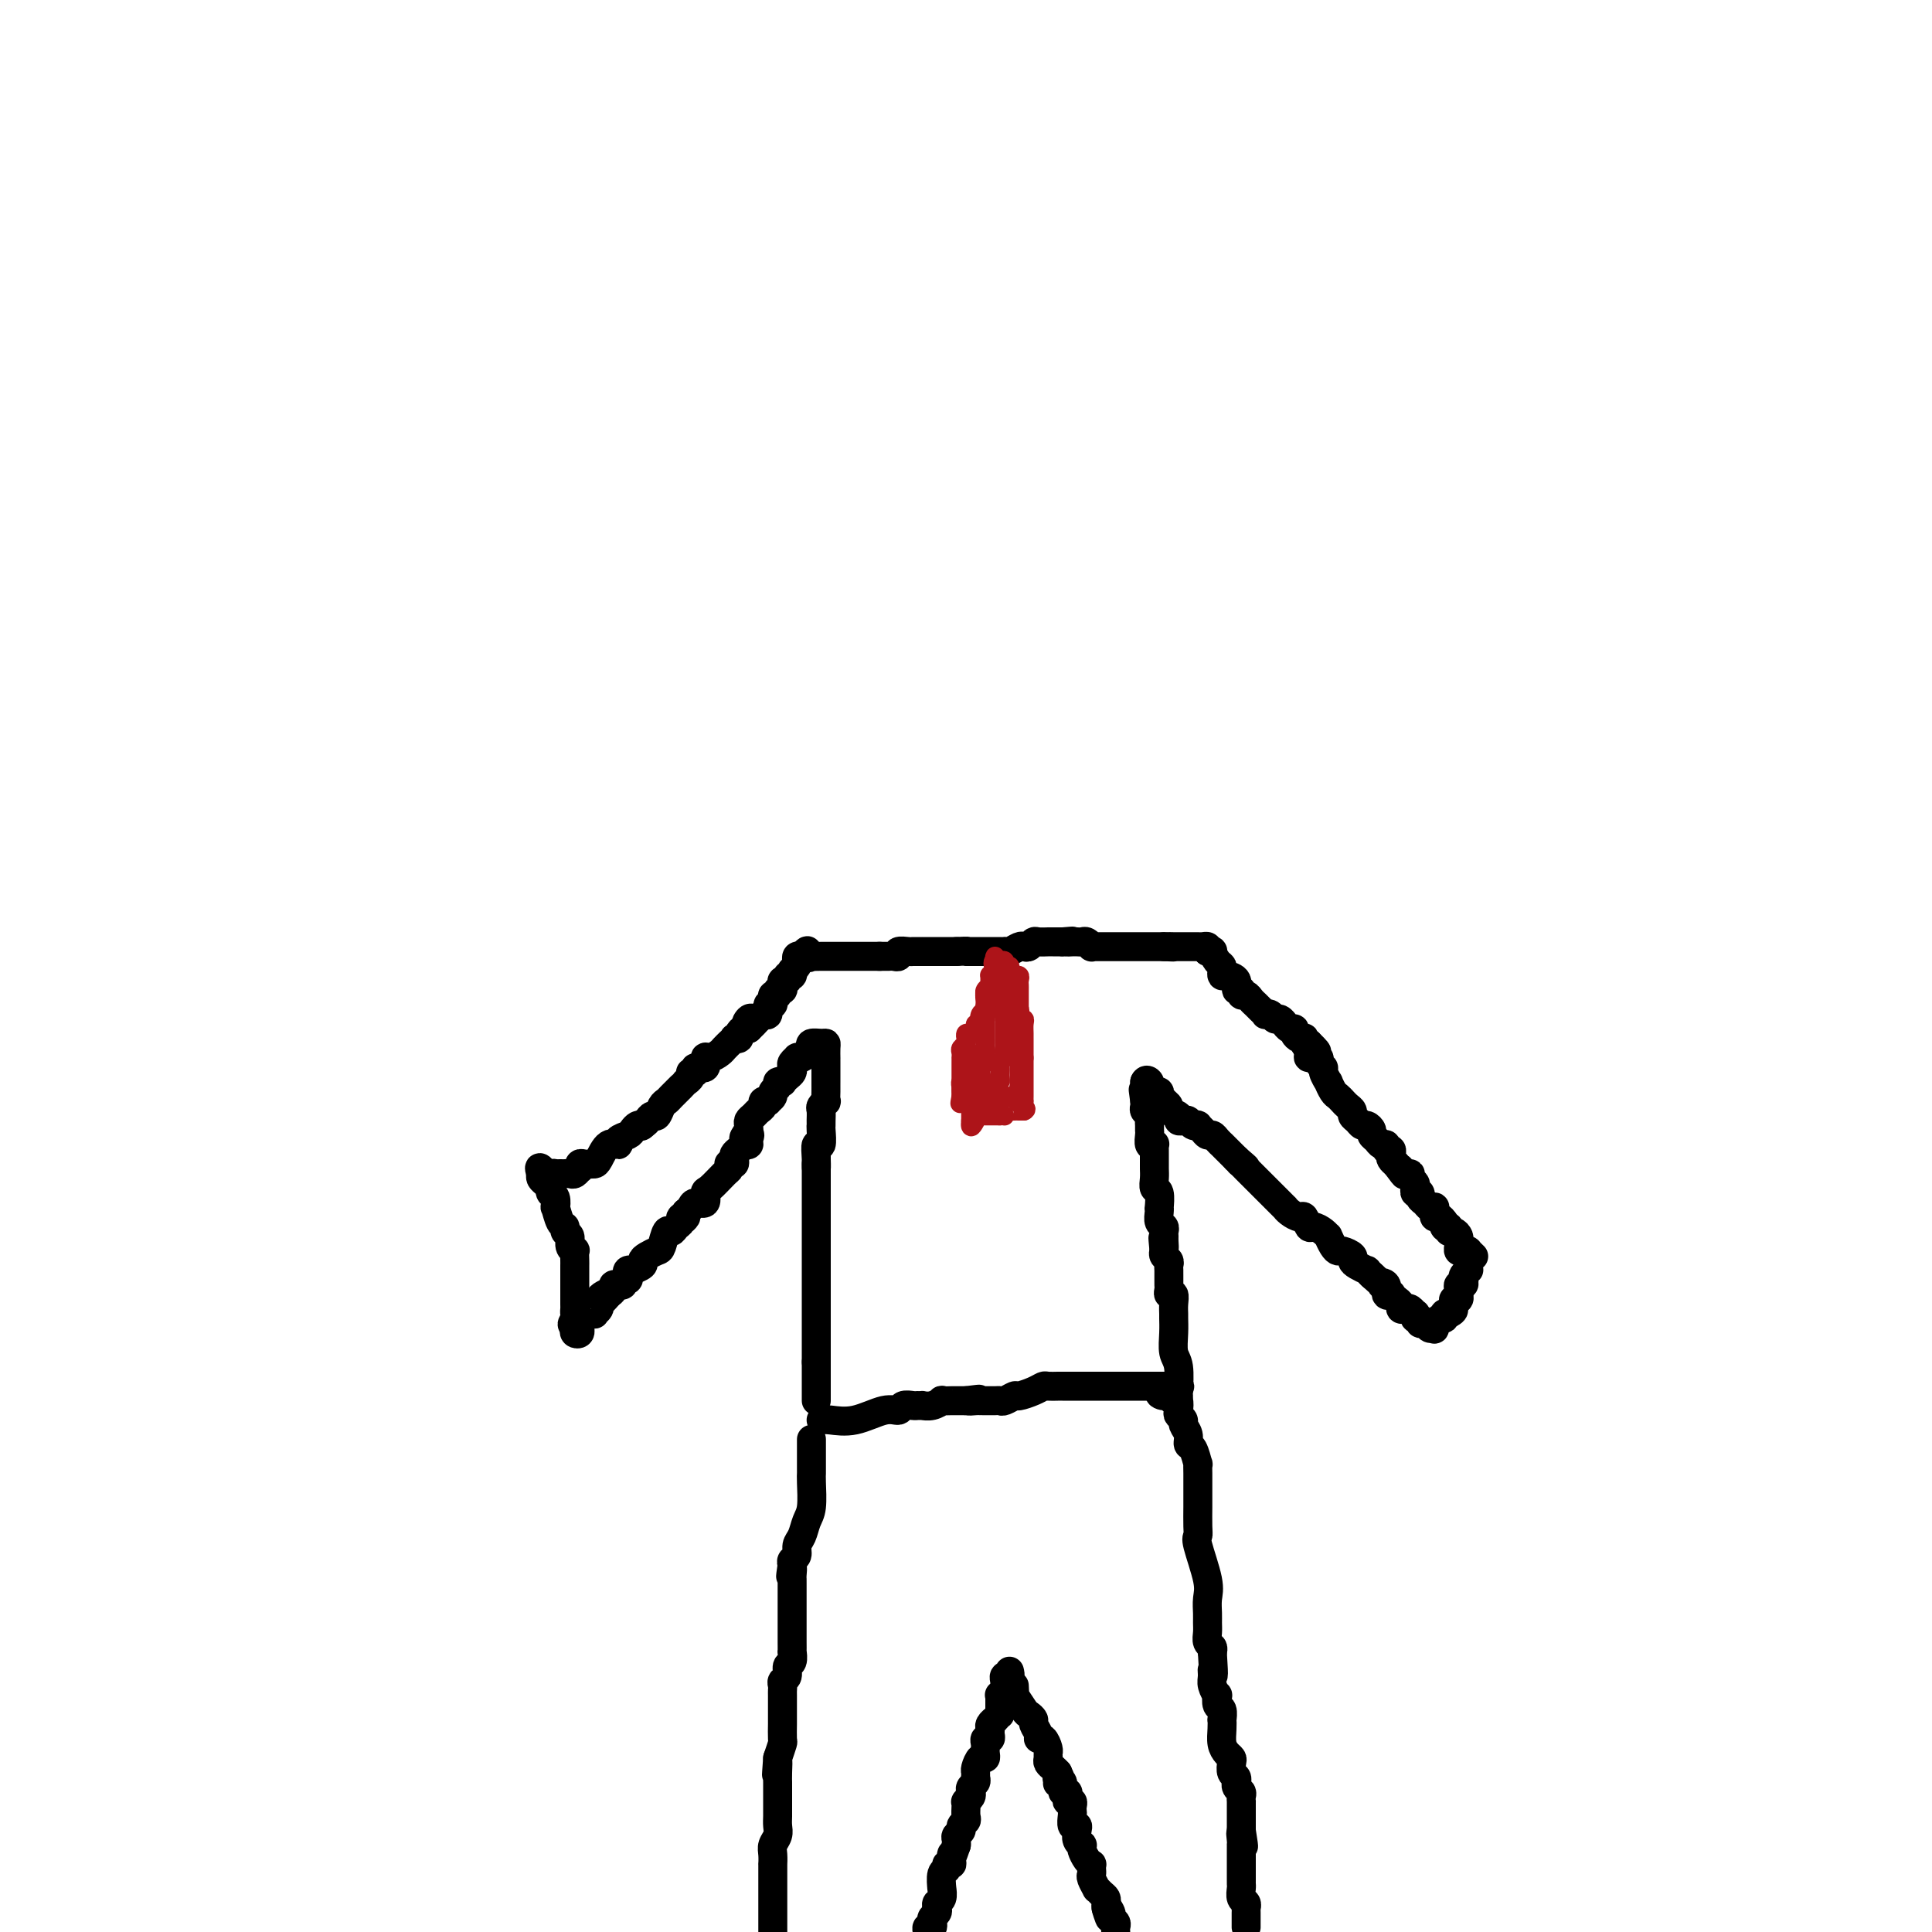 <svg viewBox='0 0 400 400' version='1.1' xmlns='http://www.w3.org/2000/svg' xmlns:xlink='http://www.w3.org/1999/xlink'><g fill='none' stroke='#000000' stroke-width='6' stroke-linecap='round' stroke-linejoin='round'><path d='M170,294c0.438,-0.063 0.876,-0.126 2,0c1.124,0.126 2.935,0.440 5,0c2.065,-0.440 4.384,-1.635 6,-2c1.616,-0.365 2.528,0.098 3,0c0.472,-0.098 0.503,-0.759 1,-1c0.497,-0.241 1.459,-0.064 2,0c0.541,0.064 0.661,0.013 1,0c0.339,-0.013 0.898,0.011 1,0c0.102,-0.011 -0.253,-0.055 0,0c0.253,0.055 1.114,0.211 2,0c0.886,-0.211 1.795,-0.789 2,-1c0.205,-0.211 -0.296,-0.057 0,0c0.296,0.057 1.389,0.015 2,0c0.611,-0.015 0.742,-0.004 1,0c0.258,0.004 0.645,0.001 1,0c0.355,-0.001 0.677,-0.001 1,0'/><path d='M200,290c4.821,-0.619 1.873,-0.166 1,0c-0.873,0.166 0.330,0.044 1,0c0.670,-0.044 0.808,-0.011 1,0c0.192,0.011 0.437,-0.001 1,0c0.563,0.001 1.445,0.015 2,0c0.555,-0.015 0.785,-0.059 1,0c0.215,0.059 0.415,0.222 1,0c0.585,-0.222 1.556,-0.830 2,-1c0.444,-0.170 0.361,0.098 1,0c0.639,-0.098 2.001,-0.562 3,-1c0.999,-0.438 1.635,-0.849 2,-1c0.365,-0.151 0.459,-0.040 1,0c0.541,0.040 1.529,0.011 2,0c0.471,-0.011 0.425,-0.003 1,0c0.575,0.003 1.772,0.001 2,0c0.228,-0.001 -0.511,-0.000 0,0c0.511,0.000 2.273,0.000 3,0c0.727,-0.000 0.418,-0.000 1,0c0.582,0.000 2.054,0.000 3,0c0.946,-0.000 1.367,-0.000 2,0c0.633,0.000 1.479,0.000 2,0c0.521,-0.000 0.717,-0.000 1,0c0.283,0.000 0.653,0.000 1,0c0.347,-0.000 0.671,-0.000 1,0c0.329,0.000 0.662,0.000 1,0c0.338,-0.000 0.682,-0.000 1,0c0.318,0.000 0.611,0.000 1,0c0.389,-0.000 0.874,-0.000 1,0c0.126,0.000 -0.107,0.000 0,0c0.107,-0.000 0.553,-0.000 1,0'/><path d='M241,287c6.356,-0.303 1.745,0.439 0,1c-1.745,0.561 -0.625,0.942 0,1c0.625,0.058 0.755,-0.206 1,0c0.245,0.206 0.606,0.881 1,1c0.394,0.119 0.823,-0.320 1,0c0.177,0.320 0.104,1.398 0,2c-0.104,0.602 -0.239,0.729 0,1c0.239,0.271 0.851,0.686 1,1c0.149,0.314 -0.167,0.527 0,1c0.167,0.473 0.815,1.207 1,2c0.185,0.793 -0.094,1.644 0,2c0.094,0.356 0.561,0.216 1,1c0.439,0.784 0.850,2.494 1,3c0.150,0.506 0.040,-0.190 0,0c-0.040,0.190 -0.011,1.265 0,2c0.011,0.735 0.003,1.128 0,2c-0.003,0.872 -0.003,2.221 0,3c0.003,0.779 0.008,0.988 0,2c-0.008,1.012 -0.030,2.826 0,4c0.030,1.174 0.113,1.708 0,2c-0.113,0.292 -0.423,0.343 0,2c0.423,1.657 1.578,4.919 2,7c0.422,2.081 0.112,2.981 0,4c-0.112,1.019 -0.026,2.157 0,3c0.026,0.843 -0.007,1.392 0,2c0.007,0.608 0.053,1.276 0,2c-0.053,0.724 -0.207,1.502 0,2c0.207,0.498 0.773,0.714 1,1c0.227,0.286 0.113,0.643 0,1'/><path d='M251,342c0.460,6.902 0.109,4.656 0,4c-0.109,-0.656 0.022,0.276 0,1c-0.022,0.724 -0.198,1.239 0,2c0.198,0.761 0.771,1.767 1,2c0.229,0.233 0.114,-0.307 0,0c-0.114,0.307 -0.226,1.460 0,2c0.226,0.540 0.792,0.466 1,1c0.208,0.534 0.059,1.677 0,2c-0.059,0.323 -0.026,-0.173 0,0c0.026,0.173 0.046,1.015 0,2c-0.046,0.985 -0.157,2.113 0,3c0.157,0.887 0.582,1.533 1,2c0.418,0.467 0.830,0.756 1,1c0.170,0.244 0.098,0.443 0,1c-0.098,0.557 -0.224,1.473 0,2c0.224,0.527 0.796,0.666 1,1c0.204,0.334 0.041,0.863 0,1c-0.041,0.137 0.042,-0.117 0,0c-0.042,0.117 -0.207,0.605 0,1c0.207,0.395 0.788,0.697 1,1c0.212,0.303 0.057,0.606 0,1c-0.057,0.394 -0.015,0.879 0,1c0.015,0.121 0.004,-0.123 0,0c-0.004,0.123 -0.001,0.611 0,1c0.001,0.389 0.000,0.678 0,1c-0.000,0.322 -0.000,0.677 0,1c0.000,0.323 0.000,0.612 0,1c-0.000,0.388 -0.000,0.874 0,1c0.000,0.126 0.000,-0.107 0,0c-0.000,0.107 -0.000,0.553 0,1'/><path d='M257,379c0.928,5.907 0.249,2.174 0,1c-0.249,-1.174 -0.067,0.210 0,1c0.067,0.790 0.018,0.985 0,1c-0.018,0.015 -0.005,-0.150 0,0c0.005,0.150 0.001,0.614 0,1c-0.001,0.386 -0.000,0.695 0,1c0.000,0.305 0.000,0.607 0,1c-0.000,0.393 -0.000,0.879 0,1c0.000,0.121 -0.000,-0.122 0,0c0.000,0.122 0.000,0.609 0,1c-0.000,0.391 -0.001,0.686 0,1c0.001,0.314 0.004,0.647 0,1c-0.004,0.353 -0.015,0.725 0,1c0.015,0.275 0.057,0.451 0,1c-0.057,0.549 -0.211,1.471 0,2c0.211,0.529 0.789,0.667 1,1c0.211,0.333 0.057,0.863 0,1c-0.057,0.137 -0.015,-0.117 0,0c0.015,0.117 0.004,0.606 0,1c-0.004,0.394 -0.001,0.693 0,1c0.001,0.307 0.000,0.621 0,1c-0.000,0.379 -0.000,0.823 0,1c0.000,0.177 0.000,0.089 0,0'/><path d='M209,346c0.113,0.446 0.226,0.893 0,1c-0.226,0.107 -0.792,-0.125 -1,0c-0.208,0.125 -0.060,0.608 0,1c0.060,0.392 0.030,0.693 0,1c-0.030,0.307 -0.061,0.621 0,1c0.061,0.379 0.212,0.822 0,1c-0.212,0.178 -0.789,0.089 -1,0c-0.211,-0.089 -0.057,-0.178 0,0c0.057,0.178 0.015,0.625 0,1c-0.015,0.375 -0.004,0.679 0,1c0.004,0.321 0.002,0.661 0,1'/><path d='M207,354c-0.244,1.400 0.145,0.900 0,1c-0.145,0.100 -0.824,0.800 -1,1c-0.176,0.200 0.150,-0.100 0,0c-0.150,0.100 -0.776,0.600 -1,1c-0.224,0.400 -0.046,0.698 0,1c0.046,0.302 -0.040,0.606 0,1c0.040,0.394 0.207,0.879 0,1c-0.207,0.121 -0.787,-0.121 -1,0c-0.213,0.121 -0.060,0.605 0,1c0.060,0.395 0.026,0.701 0,1c-0.026,0.299 -0.045,0.591 0,1c0.045,0.409 0.156,0.936 0,1c-0.156,0.064 -0.577,-0.334 -1,0c-0.423,0.334 -0.849,1.399 -1,2c-0.151,0.601 -0.027,0.739 0,1c0.027,0.261 -0.044,0.647 0,1c0.044,0.353 0.204,0.673 0,1c-0.204,0.327 -0.773,0.662 -1,1c-0.227,0.338 -0.113,0.681 0,1c0.113,0.319 0.226,0.614 0,1c-0.226,0.386 -0.792,0.863 -1,1c-0.208,0.137 -0.060,-0.065 0,0c0.060,0.065 0.031,0.399 0,1c-0.031,0.601 -0.065,1.471 0,2c0.065,0.529 0.228,0.719 0,1c-0.228,0.281 -0.846,0.653 -1,1c-0.154,0.347 0.155,0.667 0,1c-0.155,0.333 -0.773,0.677 -1,1c-0.227,0.323 -0.061,0.625 0,1c0.061,0.375 0.017,0.821 0,1c-0.017,0.179 -0.009,0.089 0,0'/><path d='M198,382c-1.614,4.741 -1.149,2.594 -1,2c0.149,-0.594 -0.016,0.363 0,1c0.016,0.637 0.215,0.952 0,1c-0.215,0.048 -0.842,-0.173 -1,0c-0.158,0.173 0.154,0.738 0,1c-0.154,0.262 -0.772,0.221 -1,1c-0.228,0.779 -0.065,2.380 0,3c0.065,0.620 0.031,0.260 0,0c-0.031,-0.260 -0.060,-0.421 0,0c0.060,0.421 0.209,1.422 0,2c-0.209,0.578 -0.774,0.732 -1,1c-0.226,0.268 -0.112,0.650 0,1c0.112,0.350 0.222,0.667 0,1c-0.222,0.333 -0.778,0.680 -1,1c-0.222,0.320 -0.111,0.611 0,1c0.111,0.389 0.222,0.874 0,1c-0.222,0.126 -0.778,-0.107 -1,0c-0.222,0.107 -0.111,0.553 0,1'/><path d='M210,349c0.055,0.930 0.110,1.860 0,2c-0.110,0.140 -0.384,-0.510 0,0c0.384,0.510 1.427,2.182 2,3c0.573,0.818 0.674,0.784 1,1c0.326,0.216 0.875,0.683 1,1c0.125,0.317 -0.173,0.484 0,1c0.173,0.516 0.817,1.381 1,2c0.183,0.619 -0.094,0.992 0,1c0.094,0.008 0.560,-0.349 1,0c0.440,0.349 0.853,1.403 1,2c0.147,0.597 0.028,0.737 0,1c-0.028,0.263 0.034,0.648 0,1c-0.034,0.352 -0.163,0.672 0,1c0.163,0.328 0.618,0.665 1,1c0.382,0.335 0.691,0.667 1,1'/><path d='M219,367c1.388,2.953 0.357,1.335 0,1c-0.357,-0.335 -0.039,0.613 0,1c0.039,0.387 -0.199,0.211 0,0c0.199,-0.211 0.837,-0.459 1,0c0.163,0.459 -0.149,1.625 0,2c0.149,0.375 0.758,-0.040 1,0c0.242,0.040 0.117,0.536 0,1c-0.117,0.464 -0.227,0.897 0,1c0.227,0.103 0.792,-0.122 1,0c0.208,0.122 0.059,0.593 0,1c-0.059,0.407 -0.030,0.752 0,1c0.030,0.248 0.060,0.399 0,1c-0.060,0.601 -0.208,1.654 0,2c0.208,0.346 0.774,-0.013 1,0c0.226,0.013 0.112,0.398 0,1c-0.112,0.602 -0.223,1.422 0,2c0.223,0.578 0.782,0.915 1,1c0.218,0.085 0.097,-0.083 0,0c-0.097,0.083 -0.170,0.417 0,1c0.170,0.583 0.582,1.413 1,2c0.418,0.587 0.843,0.929 1,1c0.157,0.071 0.046,-0.131 0,0c-0.046,0.131 -0.027,0.595 0,1c0.027,0.405 0.063,0.753 0,1c-0.063,0.247 -0.223,0.395 0,1c0.223,0.605 0.830,1.668 1,2c0.170,0.332 -0.098,-0.066 0,0c0.098,0.066 0.562,0.595 1,1c0.438,0.405 0.849,0.686 1,1c0.151,0.314 0.043,0.661 0,1c-0.043,0.339 -0.022,0.669 0,1'/><path d='M229,395c1.482,4.284 0.187,0.993 0,0c-0.187,-0.993 0.734,0.311 1,1c0.266,0.689 -0.125,0.762 0,1c0.125,0.238 0.764,0.641 1,1c0.236,0.359 0.067,0.674 0,1c-0.067,0.326 -0.034,0.663 0,1'/><path d='M168,298c0.000,0.218 0.000,0.436 0,1c-0.000,0.564 -0.000,1.475 0,2c0.000,0.525 0.000,0.666 0,1c-0.000,0.334 -0.000,0.863 0,1c0.000,0.137 0.001,-0.119 0,0c-0.001,0.119 -0.003,0.611 0,1c0.003,0.389 0.012,0.674 0,1c-0.012,0.326 -0.046,0.692 0,2c0.046,1.308 0.171,3.559 0,5c-0.171,1.441 -0.638,2.074 -1,3c-0.362,0.926 -0.619,2.146 -1,3c-0.381,0.854 -0.886,1.342 -1,2c-0.114,0.658 0.162,1.485 0,2c-0.162,0.515 -0.760,0.719 -1,1c-0.240,0.281 -0.120,0.641 0,1'/><path d='M164,324c-0.619,4.201 -0.166,1.704 0,1c0.166,-0.704 0.044,0.384 0,1c-0.044,0.616 -0.012,0.761 0,1c0.012,0.239 0.003,0.573 0,1c-0.003,0.427 -0.001,0.945 0,1c0.001,0.055 0.000,-0.355 0,0c-0.000,0.355 -0.000,1.475 0,2c0.000,0.525 0.000,0.455 0,1c-0.000,0.545 -0.000,1.704 0,2c0.000,0.296 0.000,-0.271 0,0c-0.000,0.271 -0.000,1.381 0,2c0.000,0.619 0.000,0.748 0,1c-0.000,0.252 -0.000,0.626 0,1c0.000,0.374 0.001,0.748 0,1c-0.001,0.252 -0.004,0.381 0,1c0.004,0.619 0.016,1.728 0,2c-0.016,0.272 -0.061,-0.292 0,0c0.061,0.292 0.226,1.440 0,2c-0.226,0.560 -0.845,0.532 -1,1c-0.155,0.468 0.155,1.434 0,2c-0.155,0.566 -0.774,0.733 -1,1c-0.226,0.267 -0.061,0.634 0,1c0.061,0.366 0.016,0.732 0,1c-0.016,0.268 -0.004,0.437 0,1c0.004,0.563 0.001,1.521 0,2c-0.001,0.479 0.000,0.480 0,1c-0.000,0.520 -0.003,1.559 0,2c0.003,0.441 0.011,0.283 0,1c-0.011,0.717 -0.041,2.308 0,3c0.041,0.692 0.155,0.483 0,1c-0.155,0.517 -0.577,1.758 -1,3'/><path d='M161,364c-0.464,6.323 -0.124,2.132 0,1c0.124,-1.132 0.033,0.796 0,2c-0.033,1.204 -0.009,1.684 0,2c0.009,0.316 0.002,0.469 0,1c-0.002,0.531 -0.001,1.441 0,2c0.001,0.559 0.001,0.769 0,1c-0.001,0.231 -0.004,0.485 0,1c0.004,0.515 0.015,1.292 0,2c-0.015,0.708 -0.057,1.347 0,2c0.057,0.653 0.211,1.321 0,2c-0.211,0.679 -0.789,1.369 -1,2c-0.211,0.631 -0.057,1.202 0,2c0.057,0.798 0.015,1.824 0,2c-0.015,0.176 -0.004,-0.496 0,0c0.004,0.496 0.001,2.160 0,3c-0.001,0.840 -0.000,0.855 0,1c0.000,0.145 0.000,0.420 0,1c-0.000,0.580 -0.000,1.465 0,2c0.000,0.535 0.000,0.721 0,1c-0.000,0.279 -0.000,0.652 0,1c0.000,0.348 0.000,0.671 0,1c-0.000,0.329 -0.000,0.666 0,1c0.000,0.334 0.000,0.667 0,1c-0.000,0.333 -0.000,0.667 0,1c0.000,0.333 0.000,0.667 0,1'/><path d='M169,290c0.000,-0.099 0.000,-0.198 0,-1c0.000,-0.802 0.000,-2.308 0,-3c0.000,-0.692 0.000,-0.571 0,-1c0.000,-0.429 0.000,-1.408 0,-2c0.000,-0.592 0.000,-0.796 0,-1'/><path d='M169,282c0.000,-1.478 0.000,-1.173 0,-1c0.000,0.173 0.000,0.214 0,0c0.000,-0.214 0.000,-0.683 0,-1c0.000,-0.317 0.000,-0.483 0,-1c0.000,-0.517 0.000,-1.385 0,-2c0.000,-0.615 0.000,-0.976 0,-1c0.000,-0.024 0.000,0.288 0,0c0.000,-0.288 0.000,-1.176 0,-2c0.000,-0.824 0.000,-1.586 0,-2c0.000,-0.414 0.000,-0.482 0,-1c0.000,-0.518 0.000,-1.486 0,-2c0.000,-0.514 0.000,-0.575 0,-1c-0.000,-0.425 -0.000,-1.216 0,-2c0.000,-0.784 0.000,-1.561 0,-2c0.000,-0.439 0.000,-0.539 0,-1c0.000,-0.461 0.000,-1.283 0,-2c0.000,-0.717 0.000,-1.330 0,-2c0.000,-0.670 0.000,-1.397 0,-2c0.000,-0.603 0.000,-1.081 0,-2c0.000,-0.919 0.000,-2.279 0,-3c0.000,-0.721 0.000,-0.804 0,-1c0.000,-0.196 0.000,-0.504 0,-1c0.000,-0.496 0.000,-1.179 0,-2c0.000,-0.821 0.000,-1.781 0,-2c0.000,-0.219 0.000,0.302 0,0c0.000,-0.302 0.000,-1.427 0,-2c0.000,-0.573 0.000,-0.592 0,-1c0.000,-0.408 0.000,-1.204 0,-2'/><path d='M169,241c-0.004,-6.334 -0.015,-1.669 0,0c0.015,1.669 0.057,0.343 0,-1c-0.057,-1.343 -0.211,-2.701 0,-3c0.211,-0.299 0.789,0.463 1,0c0.211,-0.463 0.056,-2.151 0,-3c-0.056,-0.849 -0.011,-0.859 0,-1c0.011,-0.141 -0.011,-0.414 0,-1c0.011,-0.586 0.056,-1.484 0,-2c-0.056,-0.516 -0.211,-0.650 0,-1c0.211,-0.350 0.789,-0.917 1,-1c0.211,-0.083 0.057,0.318 0,0c-0.057,-0.318 -0.015,-1.354 0,-2c0.015,-0.646 0.004,-0.904 0,-1c-0.004,-0.096 -0.001,-0.032 0,-1c0.001,-0.968 0.001,-2.967 0,-4c-0.001,-1.033 -0.002,-1.100 0,-1c0.002,0.100 0.007,0.366 0,0c-0.007,-0.366 -0.027,-1.363 0,-2c0.027,-0.637 0.100,-0.913 0,-1c-0.100,-0.087 -0.373,0.015 -1,0c-0.627,-0.015 -1.608,-0.147 -2,0c-0.392,0.147 -0.196,0.574 0,1'/><path d='M168,217c-0.647,0.167 -0.766,0.584 -1,1c-0.234,0.416 -0.585,0.833 -1,1c-0.415,0.167 -0.895,0.086 -1,0c-0.105,-0.086 0.165,-0.178 0,0c-0.165,0.178 -0.766,0.626 -1,1c-0.234,0.374 -0.100,0.675 0,1c0.100,0.325 0.166,0.675 0,1c-0.166,0.325 -0.565,0.626 -1,1c-0.435,0.374 -0.905,0.821 -1,1c-0.095,0.179 0.186,0.089 0,0c-0.186,-0.089 -0.838,-0.178 -1,0c-0.162,0.178 0.168,0.622 0,1c-0.168,0.378 -0.834,0.689 -1,1c-0.166,0.311 0.166,0.622 0,1c-0.166,0.378 -0.832,0.822 -1,1c-0.168,0.178 0.163,0.089 0,0c-0.163,-0.089 -0.818,-0.179 -1,0c-0.182,0.179 0.109,0.625 0,1c-0.109,0.375 -0.618,0.678 -1,1c-0.382,0.322 -0.639,0.664 -1,1c-0.361,0.336 -0.828,0.667 -1,1c-0.172,0.333 -0.049,0.666 0,1c0.049,0.334 0.025,0.667 0,1'/><path d='M155,234c-2.007,2.812 -0.523,1.341 0,1c0.523,-0.341 0.085,0.447 0,1c-0.085,0.553 0.184,0.869 0,1c-0.184,0.131 -0.820,0.076 -1,0c-0.180,-0.076 0.096,-0.174 0,0c-0.096,0.174 -0.565,0.621 -1,1c-0.435,0.379 -0.834,0.689 -1,1c-0.166,0.311 -0.097,0.623 0,1c0.097,0.377 0.221,0.820 0,1c-0.221,0.180 -0.787,0.098 -1,0c-0.213,-0.098 -0.072,-0.210 0,0c0.072,0.210 0.074,0.744 0,1c-0.074,0.256 -0.223,0.236 -1,1c-0.777,0.764 -2.183,2.313 -3,3c-0.817,0.687 -1.045,0.513 -1,1c0.045,0.487 0.363,1.636 0,2c-0.363,0.364 -1.405,-0.056 -2,0c-0.595,0.056 -0.741,0.587 -1,1c-0.259,0.413 -0.629,0.706 -1,1'/><path d='M142,251c-1.947,2.870 -0.314,1.544 0,1c0.314,-0.544 -0.689,-0.306 -1,0c-0.311,0.306 0.071,0.681 0,1c-0.071,0.319 -0.596,0.582 -1,1c-0.404,0.418 -0.689,0.991 -1,1c-0.311,0.009 -0.648,-0.544 -1,0c-0.352,0.544 -0.719,2.187 -1,3c-0.281,0.813 -0.475,0.796 -1,1c-0.525,0.204 -1.379,0.629 -2,1c-0.621,0.371 -1.007,0.687 -1,1c0.007,0.313 0.408,0.622 0,1c-0.408,0.378 -1.625,0.823 -2,1c-0.375,0.177 0.092,0.085 0,0c-0.092,-0.085 -0.741,-0.163 -1,0c-0.259,0.163 -0.126,0.565 0,1c0.126,0.435 0.245,0.901 0,1c-0.245,0.099 -0.854,-0.170 -1,0c-0.146,0.170 0.172,0.781 0,1c-0.172,0.219 -0.833,0.048 -1,0c-0.167,-0.048 0.162,0.028 0,0c-0.162,-0.028 -0.813,-0.162 -1,0c-0.187,0.162 0.089,0.618 0,1c-0.089,0.382 -0.545,0.691 -1,1'/><path d='M126,268c-2.431,2.642 -0.508,0.746 0,0c0.508,-0.746 -0.399,-0.341 -1,0c-0.601,0.341 -0.897,0.617 -1,1c-0.103,0.383 -0.012,0.873 0,1c0.012,0.127 -0.056,-0.110 0,0c0.056,0.110 0.236,0.569 0,1c-0.236,0.431 -0.886,0.836 -1,1c-0.114,0.164 0.309,0.086 0,0c-0.309,-0.086 -1.351,-0.182 -2,0c-0.649,0.182 -0.905,0.641 -1,1c-0.095,0.359 -0.029,0.619 0,1c0.029,0.381 0.022,0.884 0,1c-0.022,0.116 -0.058,-0.154 0,0c0.058,0.154 0.212,0.732 0,1c-0.212,0.268 -0.788,0.226 -1,0c-0.212,-0.226 -0.061,-0.636 0,-1c0.061,-0.364 0.030,-0.682 0,-1'/><path d='M119,274c-1.083,0.748 -0.290,-0.381 0,-1c0.290,-0.619 0.078,-0.728 0,-1c-0.078,-0.272 -0.021,-0.707 0,-1c0.021,-0.293 0.006,-0.445 0,-1c-0.006,-0.555 -0.001,-1.512 0,-2c0.001,-0.488 0.000,-0.508 0,-1c-0.000,-0.492 -0.000,-1.456 0,-2c0.000,-0.544 0.000,-0.669 0,-1c-0.000,-0.331 -0.000,-0.867 0,-1c0.000,-0.133 0.001,0.137 0,0c-0.001,-0.137 -0.004,-0.680 0,-1c0.004,-0.320 0.016,-0.418 0,-1c-0.016,-0.582 -0.061,-1.647 0,-2c0.061,-0.353 0.227,0.007 0,0c-0.227,-0.007 -0.848,-0.381 -1,-1c-0.152,-0.619 0.166,-1.484 0,-2c-0.166,-0.516 -0.815,-0.683 -1,-1c-0.185,-0.317 0.095,-0.785 0,-1c-0.095,-0.215 -0.565,-0.176 -1,-1c-0.435,-0.824 -0.835,-2.512 -1,-3c-0.165,-0.488 -0.096,0.224 0,0c0.096,-0.224 0.219,-1.383 0,-2c-0.219,-0.617 -0.780,-0.690 -1,-1c-0.220,-0.310 -0.098,-0.857 0,-1c0.098,-0.143 0.170,0.116 0,0c-0.170,-0.116 -0.584,-0.608 -1,-1c-0.416,-0.392 -0.833,-0.683 -1,-1c-0.167,-0.317 -0.083,-0.658 0,-1'/><path d='M112,243c-0.900,-2.475 0.350,-0.663 1,0c0.650,0.663 0.699,0.178 1,0c0.301,-0.178 0.854,-0.048 1,0c0.146,0.048 -0.116,0.014 0,0c0.116,-0.014 0.609,-0.008 1,0c0.391,0.008 0.679,0.017 1,0c0.321,-0.017 0.674,-0.061 1,0c0.326,0.061 0.626,0.227 1,0c0.374,-0.227 0.821,-0.845 1,-1c0.179,-0.155 0.090,0.155 0,0c-0.090,-0.155 -0.179,-0.774 0,-1c0.179,-0.226 0.628,-0.058 1,0c0.372,0.058 0.668,0.006 1,0c0.332,-0.006 0.700,0.034 1,0c0.300,-0.034 0.532,-0.142 1,-1c0.468,-0.858 1.172,-2.467 2,-3c0.828,-0.533 1.780,0.011 2,0c0.220,-0.011 -0.292,-0.578 0,-1c0.292,-0.422 1.388,-0.701 2,-1c0.612,-0.299 0.742,-0.619 1,-1c0.258,-0.381 0.645,-0.823 1,-1c0.355,-0.177 0.677,-0.088 1,0'/><path d='M133,233c1.560,-1.249 0.459,-0.371 0,0c-0.459,0.371 -0.278,0.236 0,0c0.278,-0.236 0.652,-0.574 1,-1c0.348,-0.426 0.670,-0.939 1,-1c0.330,-0.061 0.669,0.331 1,0c0.331,-0.331 0.653,-1.385 1,-2c0.347,-0.615 0.719,-0.791 1,-1c0.281,-0.209 0.472,-0.451 1,-1c0.528,-0.549 1.394,-1.405 2,-2c0.606,-0.595 0.951,-0.929 1,-1c0.049,-0.071 -0.199,0.120 0,0c0.199,-0.120 0.846,-0.552 1,-1c0.154,-0.448 -0.183,-0.912 0,-1c0.183,-0.088 0.888,0.202 1,0c0.112,-0.202 -0.370,-0.894 0,-1c0.370,-0.106 1.590,0.375 2,0c0.410,-0.375 0.009,-1.607 0,-2c-0.009,-0.393 0.375,0.053 1,0c0.625,-0.053 1.492,-0.606 2,-1c0.508,-0.394 0.657,-0.627 1,-1c0.343,-0.373 0.881,-0.884 1,-1c0.119,-0.116 -0.179,0.162 0,0c0.179,-0.162 0.835,-0.765 1,-1c0.165,-0.235 -0.162,-0.101 0,0c0.162,0.101 0.814,0.171 1,0c0.186,-0.171 -0.095,-0.582 0,-1c0.095,-0.418 0.564,-0.843 1,-1c0.436,-0.157 0.839,-0.045 1,0c0.161,0.045 0.081,0.022 0,0'/><path d='M155,213c3.416,-3.261 0.957,-1.414 0,-1c-0.957,0.414 -0.410,-0.605 0,-1c0.410,-0.395 0.683,-0.166 1,0c0.317,0.166 0.677,0.270 1,0c0.323,-0.270 0.608,-0.914 1,-1c0.392,-0.086 0.890,0.384 1,0c0.110,-0.384 -0.168,-1.624 0,-2c0.168,-0.376 0.781,0.110 1,0c0.219,-0.110 0.044,-0.818 0,-1c-0.044,-0.182 0.045,0.162 0,0c-0.045,-0.162 -0.222,-0.831 0,-1c0.222,-0.169 0.843,0.161 1,0c0.157,-0.161 -0.150,-0.813 0,-1c0.150,-0.187 0.757,0.089 1,0c0.243,-0.089 0.121,-0.545 0,-1c-0.121,-0.455 -0.242,-0.911 0,-1c0.242,-0.089 0.849,0.187 1,0c0.151,-0.187 -0.152,-0.838 0,-1c0.152,-0.162 0.759,0.164 1,0c0.241,-0.164 0.116,-0.818 0,-1c-0.116,-0.182 -0.225,0.109 0,0c0.225,-0.109 0.782,-0.617 1,-1c0.218,-0.383 0.097,-0.642 0,-1c-0.097,-0.358 -0.171,-0.817 0,-1c0.171,-0.183 0.585,-0.092 1,0'/><path d='M166,198c1.860,-2.321 1.009,-0.622 1,0c-0.009,0.622 0.823,0.167 1,0c0.177,-0.167 -0.303,-0.045 0,0c0.303,0.045 1.387,0.012 2,0c0.613,-0.012 0.756,-0.003 1,0c0.244,0.003 0.590,0.001 1,0c0.410,-0.001 0.883,-0.000 1,0c0.117,0.000 -0.122,0.000 0,0c0.122,-0.000 0.606,-0.000 1,0c0.394,0.000 0.697,0.000 1,0c0.303,-0.000 0.606,-0.000 1,0c0.394,0.000 0.878,0.000 1,0c0.122,-0.000 -0.118,-0.000 0,0c0.118,0.000 0.592,0.000 1,0c0.408,-0.000 0.748,-0.000 1,0c0.252,0.000 0.414,0.000 1,0c0.586,-0.000 1.596,-0.000 2,0c0.404,0.000 0.202,0.000 0,0'/><path d='M182,198c2.652,-0.001 1.283,-0.004 1,0c-0.283,0.004 0.519,0.015 1,0c0.481,-0.015 0.640,-0.057 1,0c0.360,0.057 0.922,0.211 1,0c0.078,-0.211 -0.329,-0.789 0,-1c0.329,-0.211 1.394,-0.057 2,0c0.606,0.057 0.754,0.015 1,0c0.246,-0.015 0.591,-0.004 1,0c0.409,0.004 0.883,0.001 1,0c0.117,-0.001 -0.122,-0.000 0,0c0.122,0.000 0.606,0.000 1,0c0.394,-0.000 0.697,-0.000 1,0c0.303,0.000 0.606,0.000 1,0c0.394,-0.000 0.880,-0.000 1,0c0.120,0.000 -0.125,0.000 0,0c0.125,-0.000 0.621,-0.000 1,0c0.379,0.000 0.640,0.000 1,0c0.360,-0.000 0.817,-0.000 1,0c0.183,0.000 0.091,0.000 0,0'/><path d='M198,197c2.941,-0.155 2.293,-0.041 2,0c-0.293,0.041 -0.232,0.011 0,0c0.232,-0.011 0.636,-0.003 1,0c0.364,0.003 0.689,0.001 1,0c0.311,-0.001 0.608,-0.000 1,0c0.392,0.000 0.878,0.000 1,0c0.122,-0.000 -0.121,0.000 0,0c0.121,-0.000 0.606,-0.000 1,0c0.394,0.000 0.696,0.001 1,0c0.304,-0.001 0.610,-0.004 1,0c0.390,0.004 0.864,0.015 1,0c0.136,-0.015 -0.066,-0.056 0,0c0.066,0.056 0.399,0.207 1,0c0.601,-0.207 1.469,-0.774 2,-1c0.531,-0.226 0.724,-0.113 1,0c0.276,0.113 0.633,0.226 1,0c0.367,-0.226 0.742,-0.793 1,-1c0.258,-0.207 0.398,-0.056 1,0c0.602,0.056 1.667,0.015 2,0c0.333,-0.015 -0.065,-0.004 0,0c0.065,0.004 0.595,0.001 1,0c0.405,-0.001 0.687,-0.000 1,0c0.313,0.000 0.656,0.000 1,0'/><path d='M220,195c3.566,-0.309 1.480,-0.083 1,0c-0.480,0.083 0.645,0.021 1,0c0.355,-0.021 -0.058,-0.002 0,0c0.058,0.002 0.589,-0.014 1,0c0.411,0.014 0.702,0.056 1,0c0.298,-0.056 0.604,-0.211 1,0c0.396,0.211 0.883,0.789 1,1c0.117,0.211 -0.138,0.057 0,0c0.138,-0.057 0.667,-0.015 1,0c0.333,0.015 0.471,0.004 1,0c0.529,-0.004 1.451,-0.001 2,0c0.549,0.001 0.725,0.000 1,0c0.275,-0.000 0.647,-0.000 1,0c0.353,0.000 0.686,0.000 1,0c0.314,-0.000 0.609,-0.000 1,0c0.391,0.000 0.878,0.000 1,0c0.122,-0.000 -0.122,-0.000 0,0c0.122,0.000 0.611,0.000 1,0c0.389,-0.000 0.678,-0.000 1,0c0.322,0.000 0.677,0.000 1,0c0.323,-0.000 0.612,-0.000 1,0c0.388,0.000 0.874,0.000 1,0c0.126,-0.000 -0.107,-0.000 0,0c0.107,0.000 0.553,0.000 1,0'/><path d='M241,196c3.432,0.155 1.511,0.041 1,0c-0.511,-0.041 0.388,-0.011 1,0c0.612,0.011 0.937,0.003 1,0c0.063,-0.003 -0.137,-0.001 0,0c0.137,0.001 0.610,0.000 1,0c0.390,-0.000 0.696,0.000 1,0c0.304,-0.000 0.607,-0.001 1,0c0.393,0.001 0.876,0.003 1,0c0.124,-0.003 -0.111,-0.011 0,0c0.111,0.011 0.568,0.041 1,0c0.432,-0.041 0.838,-0.155 1,0c0.162,0.155 0.081,0.577 0,1'/><path d='M250,197c1.574,0.046 1.010,-0.337 1,0c-0.010,0.337 0.535,1.396 1,2c0.465,0.604 0.850,0.752 1,1c0.150,0.248 0.063,0.596 0,1c-0.063,0.404 -0.104,0.864 0,1c0.104,0.136 0.353,-0.050 1,0c0.647,0.050 1.693,0.338 2,1c0.307,0.662 -0.125,1.697 0,2c0.125,0.303 0.807,-0.126 1,0c0.193,0.126 -0.103,0.807 0,1c0.103,0.193 0.606,-0.102 1,0c0.394,0.102 0.679,0.602 1,1c0.321,0.398 0.677,0.694 1,1c0.323,0.306 0.611,0.622 1,1c0.389,0.378 0.877,0.818 1,1c0.123,0.182 -0.121,0.105 0,0c0.121,-0.105 0.606,-0.240 1,0c0.394,0.240 0.697,0.853 1,1c0.303,0.147 0.607,-0.172 1,0c0.393,0.172 0.875,0.833 1,1c0.125,0.167 -0.107,-0.162 0,0c0.107,0.162 0.554,0.814 1,1c0.446,0.186 0.890,-0.095 1,0c0.110,0.095 -0.115,0.565 0,1c0.115,0.435 0.569,0.835 1,1c0.431,0.165 0.837,0.096 1,0c0.163,-0.096 0.082,-0.218 0,0c-0.082,0.218 -0.166,0.777 0,1c0.166,0.223 0.583,0.112 1,0'/><path d='M271,216c3.240,3.122 0.839,1.428 0,1c-0.839,-0.428 -0.116,0.410 0,1c0.116,0.590 -0.376,0.930 0,1c0.376,0.070 1.622,-0.131 2,0c0.378,0.131 -0.110,0.594 0,1c0.110,0.406 0.817,0.757 1,1c0.183,0.243 -0.158,0.380 0,1c0.158,0.620 0.816,1.724 1,2c0.184,0.276 -0.106,-0.277 0,0c0.106,0.277 0.607,1.384 1,2c0.393,0.616 0.679,0.743 1,1c0.321,0.257 0.677,0.646 1,1c0.323,0.354 0.611,0.673 1,1c0.389,0.327 0.877,0.661 1,1c0.123,0.339 -0.121,0.682 0,1c0.121,0.318 0.606,0.610 1,1c0.394,0.390 0.697,0.878 1,1c0.303,0.122 0.606,-0.121 1,0c0.394,0.121 0.880,0.606 1,1c0.120,0.394 -0.127,0.698 0,1c0.127,0.302 0.626,0.602 1,1c0.374,0.398 0.622,0.894 1,1c0.378,0.106 0.885,-0.179 1,0c0.115,0.179 -0.163,0.821 0,1c0.163,0.179 0.765,-0.107 1,0c0.235,0.107 0.102,0.606 0,1c-0.102,0.394 -0.172,0.684 0,1c0.172,0.316 0.586,0.658 1,1'/><path d='M289,241c2.968,4.030 1.387,1.604 1,1c-0.387,-0.604 0.418,0.613 1,1c0.582,0.387 0.941,-0.055 1,0c0.059,0.055 -0.181,0.607 0,1c0.181,0.393 0.785,0.626 1,1c0.215,0.374 0.043,0.888 0,1c-0.043,0.112 0.044,-0.177 0,0c-0.044,0.177 -0.219,0.822 0,1c0.219,0.178 0.833,-0.110 1,0c0.167,0.110 -0.113,0.617 0,1c0.113,0.383 0.619,0.641 1,1c0.381,0.359 0.637,0.818 1,1c0.363,0.182 0.832,0.086 1,0c0.168,-0.086 0.034,-0.164 0,0c-0.034,0.164 0.032,0.570 0,1c-0.032,0.430 -0.163,0.885 0,1c0.163,0.115 0.618,-0.110 1,0c0.382,0.110 0.691,0.555 1,1'/><path d='M299,253c1.483,2.100 0.191,1.350 0,1c-0.191,-0.350 0.719,-0.301 1,0c0.281,0.301 -0.068,0.854 0,1c0.068,0.146 0.553,-0.115 1,0c0.447,0.115 0.854,0.605 1,1c0.146,0.395 0.029,0.695 0,1c-0.029,0.305 0.030,0.617 0,1c-0.030,0.383 -0.148,0.838 0,1c0.148,0.162 0.562,0.029 1,0c0.438,-0.029 0.901,0.044 1,0c0.099,-0.044 -0.166,-0.204 0,0c0.166,0.204 0.762,0.773 1,1c0.238,0.227 0.119,0.114 0,0'/><path d='M244,289c-0.030,0.079 -0.061,0.158 0,-1c0.061,-1.158 0.212,-3.552 0,-5c-0.212,-1.448 -0.789,-1.949 -1,-3c-0.211,-1.051 -0.055,-2.654 0,-4c0.055,-1.346 0.011,-2.437 0,-3c-0.011,-0.563 0.011,-0.599 0,-1c-0.011,-0.401 -0.056,-1.168 0,-2c0.056,-0.832 0.211,-1.728 0,-2c-0.211,-0.272 -0.789,0.082 -1,0c-0.211,-0.082 -0.057,-0.599 0,-1c0.057,-0.401 0.015,-0.685 0,-1c-0.015,-0.315 -0.003,-0.662 0,-1c0.003,-0.338 -0.003,-0.668 0,-1c0.003,-0.332 0.015,-0.666 0,-1c-0.015,-0.334 -0.055,-0.667 0,-1c0.055,-0.333 0.207,-0.667 0,-1c-0.207,-0.333 -0.773,-0.667 -1,-1c-0.227,-0.333 -0.113,-0.667 0,-1'/><path d='M241,259c-0.464,-4.820 -0.123,-1.869 0,-1c0.123,0.869 0.029,-0.344 0,-1c-0.029,-0.656 0.006,-0.757 0,-1c-0.006,-0.243 -0.054,-0.630 0,-1c0.054,-0.370 0.210,-0.723 0,-1c-0.210,-0.277 -0.787,-0.477 -1,-1c-0.213,-0.523 -0.061,-1.368 0,-2c0.061,-0.632 0.030,-1.051 0,-1c-0.030,0.051 -0.061,0.571 0,0c0.061,-0.571 0.212,-2.233 0,-3c-0.212,-0.767 -0.789,-0.639 -1,-1c-0.211,-0.361 -0.057,-1.210 0,-2c0.057,-0.790 0.015,-1.521 0,-2c-0.015,-0.479 -0.004,-0.706 0,-1c0.004,-0.294 0.002,-0.654 0,-1c-0.002,-0.346 -0.004,-0.679 0,-1c0.004,-0.321 0.015,-0.629 0,-1c-0.015,-0.371 -0.057,-0.806 0,-1c0.057,-0.194 0.211,-0.146 0,0c-0.211,0.146 -0.789,0.390 -1,0c-0.211,-0.390 -0.056,-1.414 0,-2c0.056,-0.586 0.011,-0.734 0,-1c-0.011,-0.266 0.011,-0.649 0,-1c-0.011,-0.351 -0.055,-0.672 0,-1c0.055,-0.328 0.211,-0.665 0,-1c-0.211,-0.335 -0.788,-0.667 -1,-1c-0.212,-0.333 -0.061,-0.667 0,-1c0.061,-0.333 0.030,-0.667 0,-1'/><path d='M237,228c-0.619,-4.748 -0.166,-1.118 0,0c0.166,1.118 0.044,-0.275 0,-1c-0.044,-0.725 -0.012,-0.783 0,-1c0.012,-0.217 0.003,-0.594 0,-1c-0.003,-0.406 -0.001,-0.840 0,-1c0.001,-0.160 0.000,-0.046 0,0c-0.000,0.046 -0.000,0.023 0,0'/><path d='M237,224c0.238,-0.662 0.835,-0.318 1,0c0.165,0.318 -0.100,0.611 0,1c0.100,0.389 0.567,0.875 1,1c0.433,0.125 0.833,-0.111 1,0c0.167,0.111 0.102,0.569 0,1c-0.102,0.431 -0.240,0.837 0,1c0.240,0.163 0.857,0.085 1,0c0.143,-0.085 -0.187,-0.177 0,0c0.187,0.177 0.890,0.622 1,1c0.110,0.378 -0.374,0.689 0,1c0.374,0.311 1.605,0.623 2,1c0.395,0.377 -0.048,0.819 0,1c0.048,0.181 0.586,0.100 1,0c0.414,-0.100 0.702,-0.220 1,0c0.298,0.220 0.605,0.781 1,1c0.395,0.219 0.880,0.096 1,0c0.120,-0.096 -0.123,-0.167 0,0c0.123,0.167 0.611,0.570 1,1c0.389,0.430 0.678,0.885 1,1c0.322,0.115 0.678,-0.110 1,0c0.322,0.110 0.611,0.554 1,1c0.389,0.446 0.878,0.893 1,1c0.122,0.107 -0.122,-0.126 0,0c0.122,0.126 0.610,0.611 1,1c0.390,0.389 0.683,0.683 1,1c0.317,0.317 0.659,0.659 1,1'/><path d='M256,240c3.179,2.715 1.625,1.501 1,1c-0.625,-0.501 -0.323,-0.289 0,0c0.323,0.289 0.665,0.656 1,1c0.335,0.344 0.663,0.666 1,1c0.337,0.334 0.682,0.681 1,1c0.318,0.319 0.610,0.610 1,1c0.390,0.390 0.878,0.878 1,1c0.122,0.122 -0.121,-0.121 0,0c0.121,0.121 0.606,0.606 1,1c0.394,0.394 0.696,0.697 1,1c0.304,0.303 0.610,0.607 1,1c0.390,0.393 0.864,0.874 1,1c0.136,0.126 -0.065,-0.102 0,0c0.065,0.102 0.398,0.534 1,1c0.602,0.466 1.474,0.965 2,1c0.526,0.035 0.705,-0.393 1,0c0.295,0.393 0.705,1.606 1,2c0.295,0.394 0.474,-0.032 1,0c0.526,0.032 1.398,0.520 2,1c0.602,0.480 0.934,0.951 1,1c0.066,0.049 -0.132,-0.324 0,0c0.132,0.324 0.595,1.344 1,2c0.405,0.656 0.751,0.949 1,1c0.249,0.051 0.400,-0.140 1,0c0.600,0.140 1.648,0.611 2,1c0.352,0.389 0.007,0.696 0,1c-0.007,0.304 0.324,0.603 1,1c0.676,0.397 1.697,0.890 2,1c0.303,0.110 -0.111,-0.163 0,0c0.111,0.163 0.746,0.761 1,1c0.254,0.239 0.127,0.120 0,0'/><path d='M284,264c4.719,4.198 2.518,2.693 2,2c-0.518,-0.693 0.649,-0.575 1,0c0.351,0.575 -0.112,1.607 0,2c0.112,0.393 0.800,0.148 1,0c0.200,-0.148 -0.087,-0.197 0,0c0.087,0.197 0.548,0.640 1,1c0.452,0.360 0.895,0.636 1,1c0.105,0.364 -0.129,0.814 0,1c0.129,0.186 0.622,0.106 1,0c0.378,-0.106 0.641,-0.240 1,0c0.359,0.240 0.813,0.853 1,1c0.187,0.147 0.106,-0.172 0,0c-0.106,0.172 -0.236,0.835 0,1c0.236,0.165 0.838,-0.166 1,0c0.162,0.166 -0.115,0.831 0,1c0.115,0.169 0.622,-0.159 1,0c0.378,0.159 0.627,0.804 1,1c0.373,0.196 0.870,-0.056 1,0c0.130,0.056 -0.106,0.421 0,0c0.106,-0.421 0.554,-1.628 1,-2c0.446,-0.372 0.889,0.092 1,0c0.111,-0.092 -0.111,-0.741 0,-1c0.111,-0.259 0.556,-0.130 1,0'/><path d='M300,272c0.996,-0.493 0.985,-0.724 1,-1c0.015,-0.276 0.057,-0.595 0,-1c-0.057,-0.405 -0.211,-0.896 0,-1c0.211,-0.104 0.788,0.178 1,0c0.212,-0.178 0.061,-0.818 0,-1c-0.061,-0.182 -0.030,0.092 0,0c0.030,-0.092 0.060,-0.549 0,-1c-0.060,-0.451 -0.208,-0.895 0,-1c0.208,-0.105 0.774,0.129 1,0c0.226,-0.129 0.112,-0.622 0,-1c-0.112,-0.378 -0.222,-0.640 0,-1c0.222,-0.360 0.778,-0.817 1,-1c0.222,-0.183 0.111,-0.091 0,0'/></g>
<g fill='none' stroke='#AD1419' stroke-width='4' stroke-linecap='round' stroke-linejoin='round'><path d='M205,202c-0.002,-0.099 -0.004,-0.199 0,0c0.004,0.199 0.015,0.696 0,1c-0.015,0.304 -0.057,0.414 0,1c0.057,0.586 0.211,1.648 0,2c-0.211,0.352 -0.789,-0.007 -1,0c-0.211,0.007 -0.057,0.379 0,1c0.057,0.621 0.015,1.490 0,2c-0.015,0.510 -0.004,0.662 0,1c0.004,0.338 0.001,0.864 0,1c-0.001,0.136 -0.000,-0.117 0,0c0.000,0.117 0.000,0.605 0,1c-0.000,0.395 -0.000,0.697 0,1c0.000,0.303 0.000,0.606 0,1c-0.000,0.394 -0.000,0.879 0,1c0.000,0.121 0.000,-0.121 0,0c-0.000,0.121 -0.000,0.606 0,1c0.000,0.394 0.000,0.697 0,1'/><path d='M204,217c-0.150,2.786 -0.026,2.252 0,2c0.026,-0.252 -0.046,-0.222 0,0c0.046,0.222 0.210,0.637 0,1c-0.210,0.363 -0.792,0.674 -1,1c-0.208,0.326 -0.041,0.666 0,1c0.041,0.334 -0.045,0.663 0,1c0.045,0.337 0.222,0.681 0,1c-0.222,0.319 -0.844,0.611 -1,1c-0.156,0.389 0.154,0.874 0,1c-0.154,0.126 -0.773,-0.107 -1,0c-0.227,0.107 -0.061,0.553 0,1c0.061,0.447 0.016,0.893 0,1c-0.016,0.107 -0.004,-0.126 0,0c0.004,0.126 0.001,0.611 0,1c-0.001,0.389 -0.000,0.682 0,1c0.000,0.318 0.000,0.662 0,1c-0.000,0.338 -0.000,0.669 0,1'/><path d='M201,232c-0.281,2.381 0.516,0.834 1,0c0.484,-0.834 0.654,-0.956 1,-1c0.346,-0.044 0.866,-0.012 1,0c0.134,0.012 -0.119,0.003 0,0c0.119,-0.003 0.609,-0.001 1,0c0.391,0.001 0.683,0.000 1,0c0.317,-0.000 0.658,-0.000 1,0'/><path d='M207,231c1.168,-0.094 1.086,0.171 1,0c-0.086,-0.171 -0.178,-0.778 0,-1c0.178,-0.222 0.625,-0.060 1,0c0.375,0.060 0.678,0.016 1,0c0.322,-0.016 0.663,-0.005 1,0c0.337,0.005 0.668,0.002 1,0'/><path d='M212,230c0.774,-0.317 0.207,-0.610 0,-1c-0.207,-0.390 -0.056,-0.878 0,-1c0.056,-0.122 0.015,0.121 0,0c-0.015,-0.121 -0.004,-0.606 0,-1c0.004,-0.394 0.001,-0.696 0,-1c-0.001,-0.304 -0.000,-0.610 0,-1c0.000,-0.390 0.000,-0.864 0,-1c-0.000,-0.136 -0.000,0.066 0,0c0.000,-0.066 0.000,-0.399 0,-1c-0.000,-0.601 -0.000,-1.469 0,-2c0.000,-0.531 0.000,-0.723 0,-1c-0.000,-0.277 -0.000,-0.638 0,-1'/><path d='M212,219c0.000,-1.654 0.000,-0.289 0,0c-0.000,0.289 -0.000,-0.496 0,-1c0.000,-0.504 0.000,-0.725 0,-1c-0.000,-0.275 -0.000,-0.602 0,-1c0.000,-0.398 0.001,-0.867 0,-1c-0.001,-0.133 -0.004,0.070 0,0c0.004,-0.070 0.015,-0.414 0,-1c-0.015,-0.586 -0.056,-1.415 0,-2c0.056,-0.585 0.207,-0.926 0,-1c-0.207,-0.074 -0.774,0.121 -1,0c-0.226,-0.121 -0.113,-0.557 0,-1c0.113,-0.443 0.226,-0.893 0,-1c-0.226,-0.107 -0.792,0.130 -1,0c-0.208,-0.130 -0.060,-0.626 0,-1c0.060,-0.374 0.031,-0.625 0,-1c-0.031,-0.375 -0.064,-0.874 0,-1c0.064,-0.126 0.223,0.121 0,0c-0.223,-0.121 -0.829,-0.609 -1,-1c-0.171,-0.391 0.094,-0.683 0,-1c-0.094,-0.317 -0.547,-0.658 -1,-1'/><path d='M208,203c-0.619,-2.715 -0.166,-1.503 0,-1c0.166,0.503 0.044,0.295 0,0c-0.044,-0.295 -0.012,-0.679 0,-1c0.012,-0.321 0.003,-0.579 0,-1c-0.003,-0.421 -0.001,-1.003 0,-1c0.001,0.003 0.000,0.592 0,1c-0.000,0.408 -0.000,0.634 0,1c0.000,0.366 0.000,0.872 0,1c-0.000,0.128 -0.000,-0.120 0,0c0.000,0.120 0.000,0.609 0,1c-0.000,0.391 -0.000,0.683 0,1c0.000,0.317 0.000,0.658 0,1'/><path d='M208,205c-0.000,0.952 -0.000,0.832 0,1c0.000,0.168 0.000,0.623 0,1c-0.000,0.377 -0.000,0.675 0,1c0.000,0.325 0.000,0.678 0,1c-0.000,0.322 -0.000,0.615 0,1c0.000,0.385 0.000,0.864 0,1c-0.000,0.136 -0.000,-0.069 0,0c0.000,0.069 0.000,0.414 0,1c-0.000,0.586 -0.000,1.414 0,2c0.000,0.586 0.000,0.930 0,1c-0.000,0.070 -0.000,-0.135 0,0c0.000,0.135 0.001,0.610 0,1c-0.001,0.390 -0.004,0.696 0,1c0.004,0.304 0.015,0.606 0,1c-0.015,0.394 -0.057,0.879 0,1c0.057,0.121 0.211,-0.123 0,0c-0.211,0.123 -0.788,0.611 -1,1c-0.212,0.389 -0.061,0.677 0,1c0.061,0.323 0.031,0.679 0,1c-0.031,0.321 -0.064,0.606 0,1c0.064,0.394 0.224,0.897 0,1c-0.224,0.103 -0.830,-0.193 -1,0c-0.170,0.193 0.098,0.875 0,1c-0.098,0.125 -0.562,-0.307 -1,0c-0.438,0.307 -0.849,1.353 -1,2c-0.151,0.647 -0.040,0.895 0,1c0.040,0.105 0.011,0.067 0,0c-0.011,-0.067 -0.003,-0.162 0,0c0.003,0.162 0.002,0.581 0,1'/><path d='M204,229c-0.684,3.485 -0.394,0.198 0,-1c0.394,-1.198 0.893,-0.307 1,0c0.107,0.307 -0.179,0.030 0,0c0.179,-0.030 0.821,0.188 1,0c0.179,-0.188 -0.107,-0.782 0,-1c0.107,-0.218 0.606,-0.058 1,0c0.394,0.058 0.683,0.016 1,0c0.317,-0.016 0.662,-0.004 1,0c0.338,0.004 0.668,0.001 1,0c0.332,-0.001 0.666,-0.001 1,0'/><path d='M211,227c1.083,-0.492 0.290,-0.724 0,-1c-0.290,-0.276 -0.078,-0.598 0,-1c0.078,-0.402 0.021,-0.885 0,-1c-0.021,-0.115 -0.006,0.138 0,0c0.006,-0.138 0.001,-0.666 0,-1c-0.001,-0.334 -0.000,-0.474 0,-1c0.000,-0.526 0.000,-1.437 0,-2c-0.000,-0.563 -0.000,-0.777 0,-1c0.000,-0.223 0.000,-0.455 0,-1c-0.000,-0.545 -0.000,-1.403 0,-2c0.000,-0.597 0.000,-0.933 0,-1c-0.000,-0.067 -0.000,0.136 0,0c0.000,-0.136 0.000,-0.611 0,-1c-0.000,-0.389 -0.000,-0.692 0,-1c0.000,-0.308 0.000,-0.621 0,-1c-0.000,-0.379 -0.000,-0.822 0,-1c0.000,-0.178 0.000,-0.089 0,0'/><path d='M211,211c0.000,-2.879 0.000,-2.077 0,-2c-0.000,0.077 -0.000,-0.571 0,-1c0.000,-0.429 0.000,-0.640 0,-1c-0.000,-0.360 -0.000,-0.870 0,-1c0.000,-0.130 0.001,0.119 0,0c-0.001,-0.119 -0.004,-0.606 0,-1c0.004,-0.394 0.016,-0.694 0,-1c-0.016,-0.306 -0.061,-0.617 0,-1c0.061,-0.383 0.226,-0.837 0,-1c-0.226,-0.163 -0.844,-0.034 -1,0c-0.156,0.034 0.150,-0.029 0,0c-0.150,0.029 -0.758,0.148 -1,0c-0.242,-0.148 -0.120,-0.562 0,-1c0.120,-0.438 0.239,-0.901 0,-1c-0.239,-0.099 -0.834,0.165 -1,0c-0.166,-0.165 0.099,-0.760 0,-1c-0.099,-0.240 -0.563,-0.126 -1,0c-0.437,0.126 -0.849,0.265 -1,0c-0.151,-0.265 -0.043,-0.933 0,-1c0.043,-0.067 0.022,0.466 0,1'/><path d='M206,199c-0.774,-0.076 -0.208,1.235 0,2c0.208,0.765 0.057,0.983 0,1c-0.057,0.017 -0.019,-0.169 0,0c0.019,0.169 0.019,0.693 0,1c-0.019,0.307 -0.057,0.397 0,1c0.057,0.603 0.208,1.719 0,2c-0.208,0.281 -0.774,-0.275 -1,0c-0.226,0.275 -0.113,1.379 0,2c0.113,0.621 0.226,0.758 0,1c-0.226,0.242 -0.793,0.590 -1,1c-0.207,0.410 -0.056,0.883 0,1c0.056,0.117 0.015,-0.122 0,0c-0.015,0.122 -0.004,0.606 0,1c0.004,0.394 0.001,0.697 0,1c-0.001,0.303 -0.001,0.606 0,1c0.001,0.394 0.001,0.880 0,1c-0.001,0.120 -0.004,-0.127 0,0c0.004,0.127 0.016,0.626 0,1c-0.016,0.374 -0.060,0.622 0,1c0.060,0.378 0.222,0.885 0,1c-0.222,0.115 -0.829,-0.161 -1,0c-0.171,0.161 0.094,0.760 0,1c-0.094,0.240 -0.547,0.120 -1,0'/><path d='M202,219c-0.841,3.045 -0.943,0.657 -1,0c-0.057,-0.657 -0.068,0.415 0,1c0.068,0.585 0.214,0.682 0,1c-0.214,0.318 -0.788,0.856 -1,1c-0.212,0.144 -0.060,-0.106 0,0c0.060,0.106 0.030,0.567 0,1c-0.030,0.433 -0.061,0.837 0,1c0.061,0.163 0.212,0.085 0,0c-0.212,-0.085 -0.789,-0.177 -1,0c-0.211,0.177 -0.057,0.622 0,1c0.057,0.378 0.015,0.690 0,1c-0.015,0.310 -0.004,0.619 0,1c0.004,0.381 0.001,0.833 0,1c-0.001,0.167 -0.000,0.048 0,0c0.000,-0.048 0.000,-0.024 0,0'/><path d='M199,228c-0.464,1.215 -0.124,-0.248 0,-1c0.124,-0.752 0.033,-0.793 0,-1c-0.033,-0.207 -0.009,-0.579 0,-1c0.009,-0.421 0.002,-0.890 0,-1c-0.002,-0.110 -0.001,0.138 0,0c0.001,-0.138 0.000,-0.663 0,-1c-0.000,-0.337 0.000,-0.486 0,-1c-0.000,-0.514 -0.001,-1.395 0,-2c0.001,-0.605 0.004,-0.935 0,-1c-0.004,-0.065 -0.015,0.137 0,0c0.015,-0.137 0.057,-0.611 0,-1c-0.057,-0.389 -0.211,-0.692 0,-1c0.211,-0.308 0.788,-0.623 1,-1c0.212,-0.377 0.060,-0.818 0,-1c-0.060,-0.182 -0.026,-0.104 0,0c0.026,0.104 0.044,0.234 0,0c-0.044,-0.234 -0.152,-0.833 0,-1c0.152,-0.167 0.563,0.096 1,0c0.437,-0.096 0.901,-0.552 1,-1c0.099,-0.448 -0.166,-0.890 0,-1c0.166,-0.110 0.762,0.111 1,0c0.238,-0.111 0.119,-0.556 0,-1'/><path d='M203,211c0.635,-2.578 0.223,-0.523 0,0c-0.223,0.523 -0.256,-0.486 0,-1c0.256,-0.514 0.800,-0.533 1,-1c0.200,-0.467 0.058,-1.382 0,-2c-0.058,-0.618 -0.030,-0.939 0,-1c0.030,-0.061 0.061,0.138 0,0c-0.061,-0.138 -0.213,-0.611 0,-1c0.213,-0.389 0.793,-0.692 1,-1c0.207,-0.308 0.041,-0.621 0,-1c-0.041,-0.379 0.041,-0.822 0,-1c-0.041,-0.178 -0.207,-0.089 0,0c0.207,0.089 0.788,0.179 1,0c0.212,-0.179 0.057,-0.625 0,-1c-0.057,-0.375 -0.016,-0.679 0,-1c0.016,-0.321 0.008,-0.661 0,-1'/><path d='M206,199c0.464,-1.673 0.124,0.143 0,1c-0.124,0.857 -0.033,0.755 0,1c0.033,0.245 0.009,0.839 0,1c-0.009,0.161 -0.002,-0.110 0,0c0.002,0.110 -0.002,0.602 0,1c0.002,0.398 0.011,0.702 0,1c-0.011,0.298 -0.041,0.591 0,1c0.041,0.409 0.155,0.936 0,1c-0.155,0.064 -0.577,-0.333 -1,0c-0.423,0.333 -0.845,1.396 -1,2c-0.155,0.604 -0.041,0.750 0,1c0.041,0.250 0.011,0.603 0,1c-0.011,0.397 -0.003,0.838 0,1c0.003,0.162 0.001,0.046 0,0c-0.001,-0.046 -0.000,-0.023 0,0'/></g>
</svg>